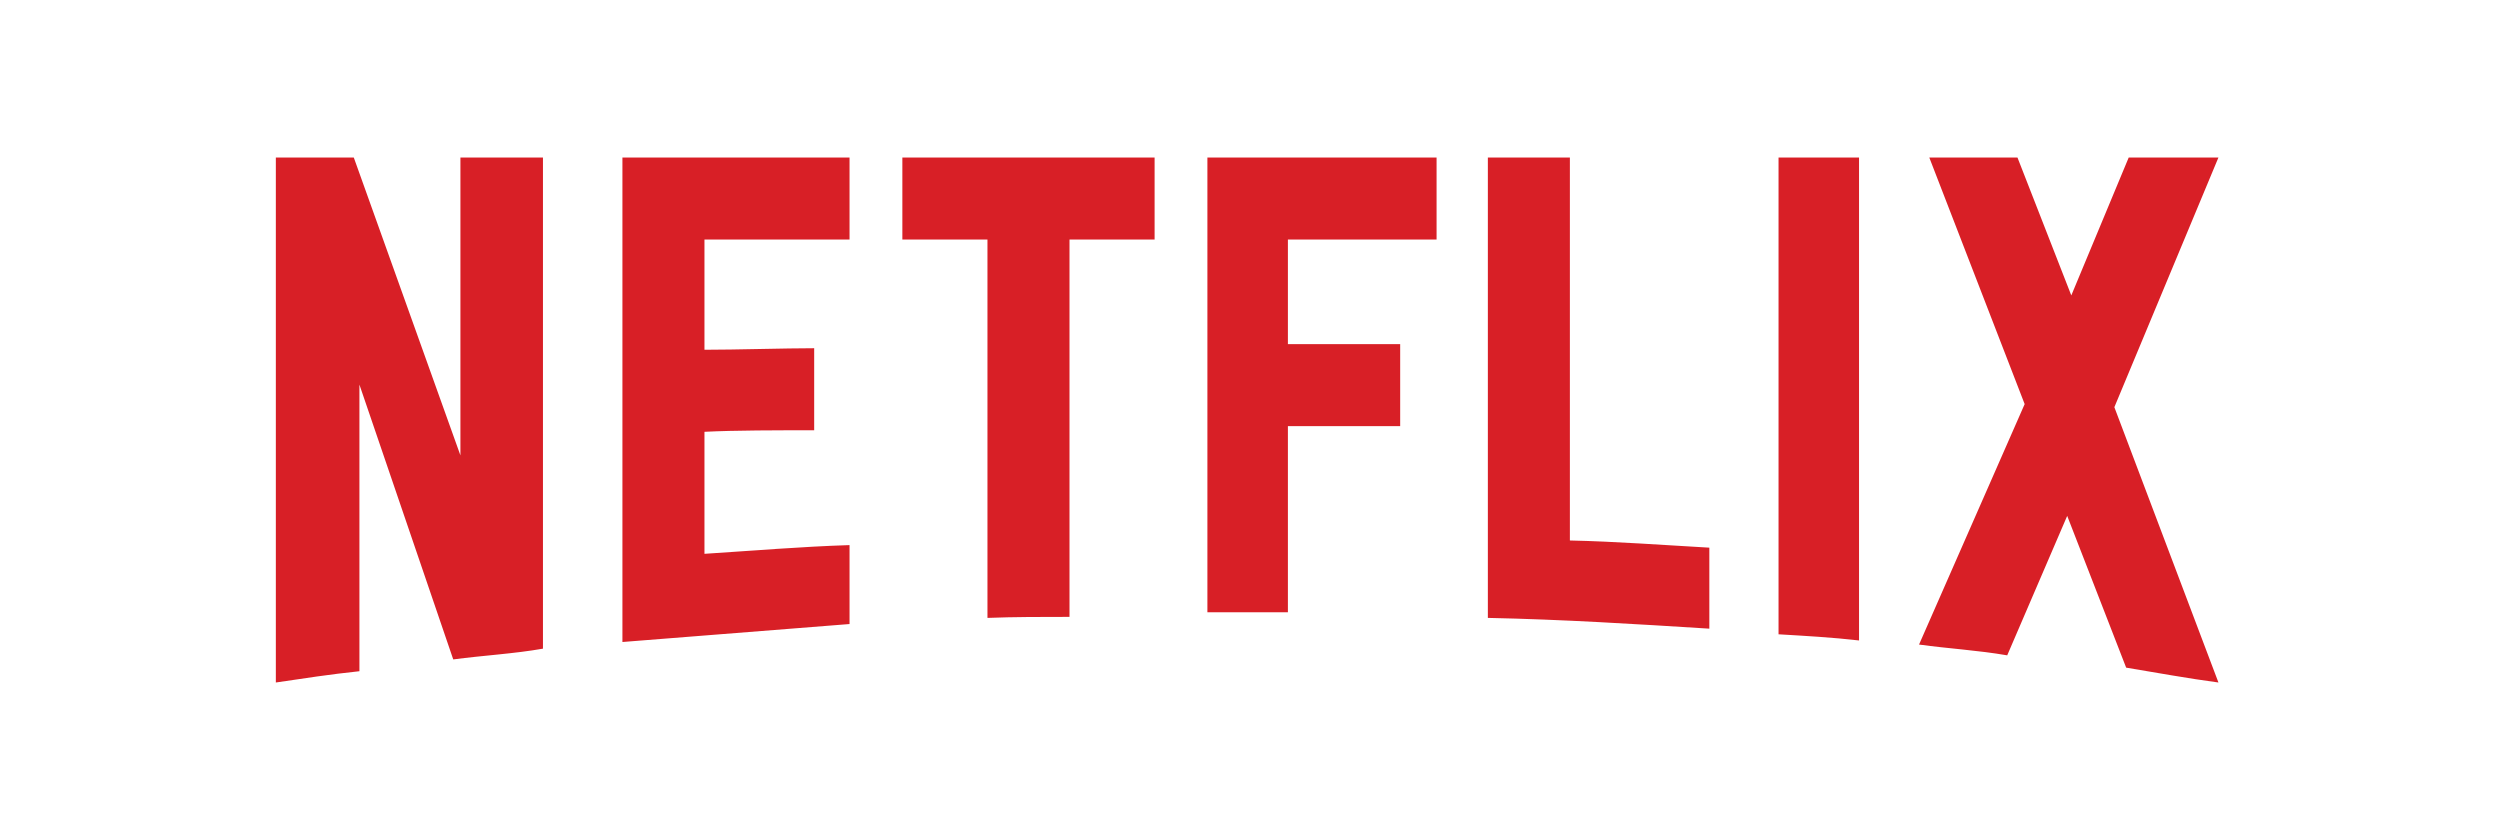 <svg width="125" height="42" viewBox="0 0 125 42" fill="none" xmlns="http://www.w3.org/2000/svg">
<path d="M27.148 32.433C25.687 32.69 24.2 32.767 22.662 32.971L17.971 19.231V33.561C16.509 33.715 15.176 33.92 13.792 34.125V7.875H17.689L23.021 22.769V7.875H27.148V32.433ZM35.223 17.488C36.812 17.488 39.248 17.411 40.709 17.411V21.513C38.889 21.513 36.761 21.513 35.223 21.59V27.691C37.633 27.537 40.042 27.332 42.477 27.255V31.202L31.121 32.1V7.875H42.477V11.977H35.223V17.488ZM57.73 11.977H53.475V30.844C52.09 30.844 50.706 30.844 49.373 30.895V11.977H45.118V7.875H57.73L57.73 11.977ZM64.395 17.206H70.009V21.308H64.395V30.613H60.37V7.875H71.829V11.977H64.395V17.206ZM78.494 27.024C80.827 27.075 83.185 27.255 85.467 27.383V31.433C81.801 31.203 78.135 30.972 74.393 30.895V7.875H78.494V27.024ZM88.927 31.715C90.235 31.792 91.619 31.869 92.952 32.023V7.875H88.927V31.715ZM110.922 7.875L105.718 20.359L110.922 34.125C109.384 33.92 107.846 33.638 106.308 33.382L103.36 25.794L100.361 32.767C98.874 32.51 97.438 32.433 95.952 32.228L101.233 20.205L96.464 7.875H100.873L103.565 14.771L106.436 7.875H110.922V7.875Z" fill="#D81F26"/>
</svg>
